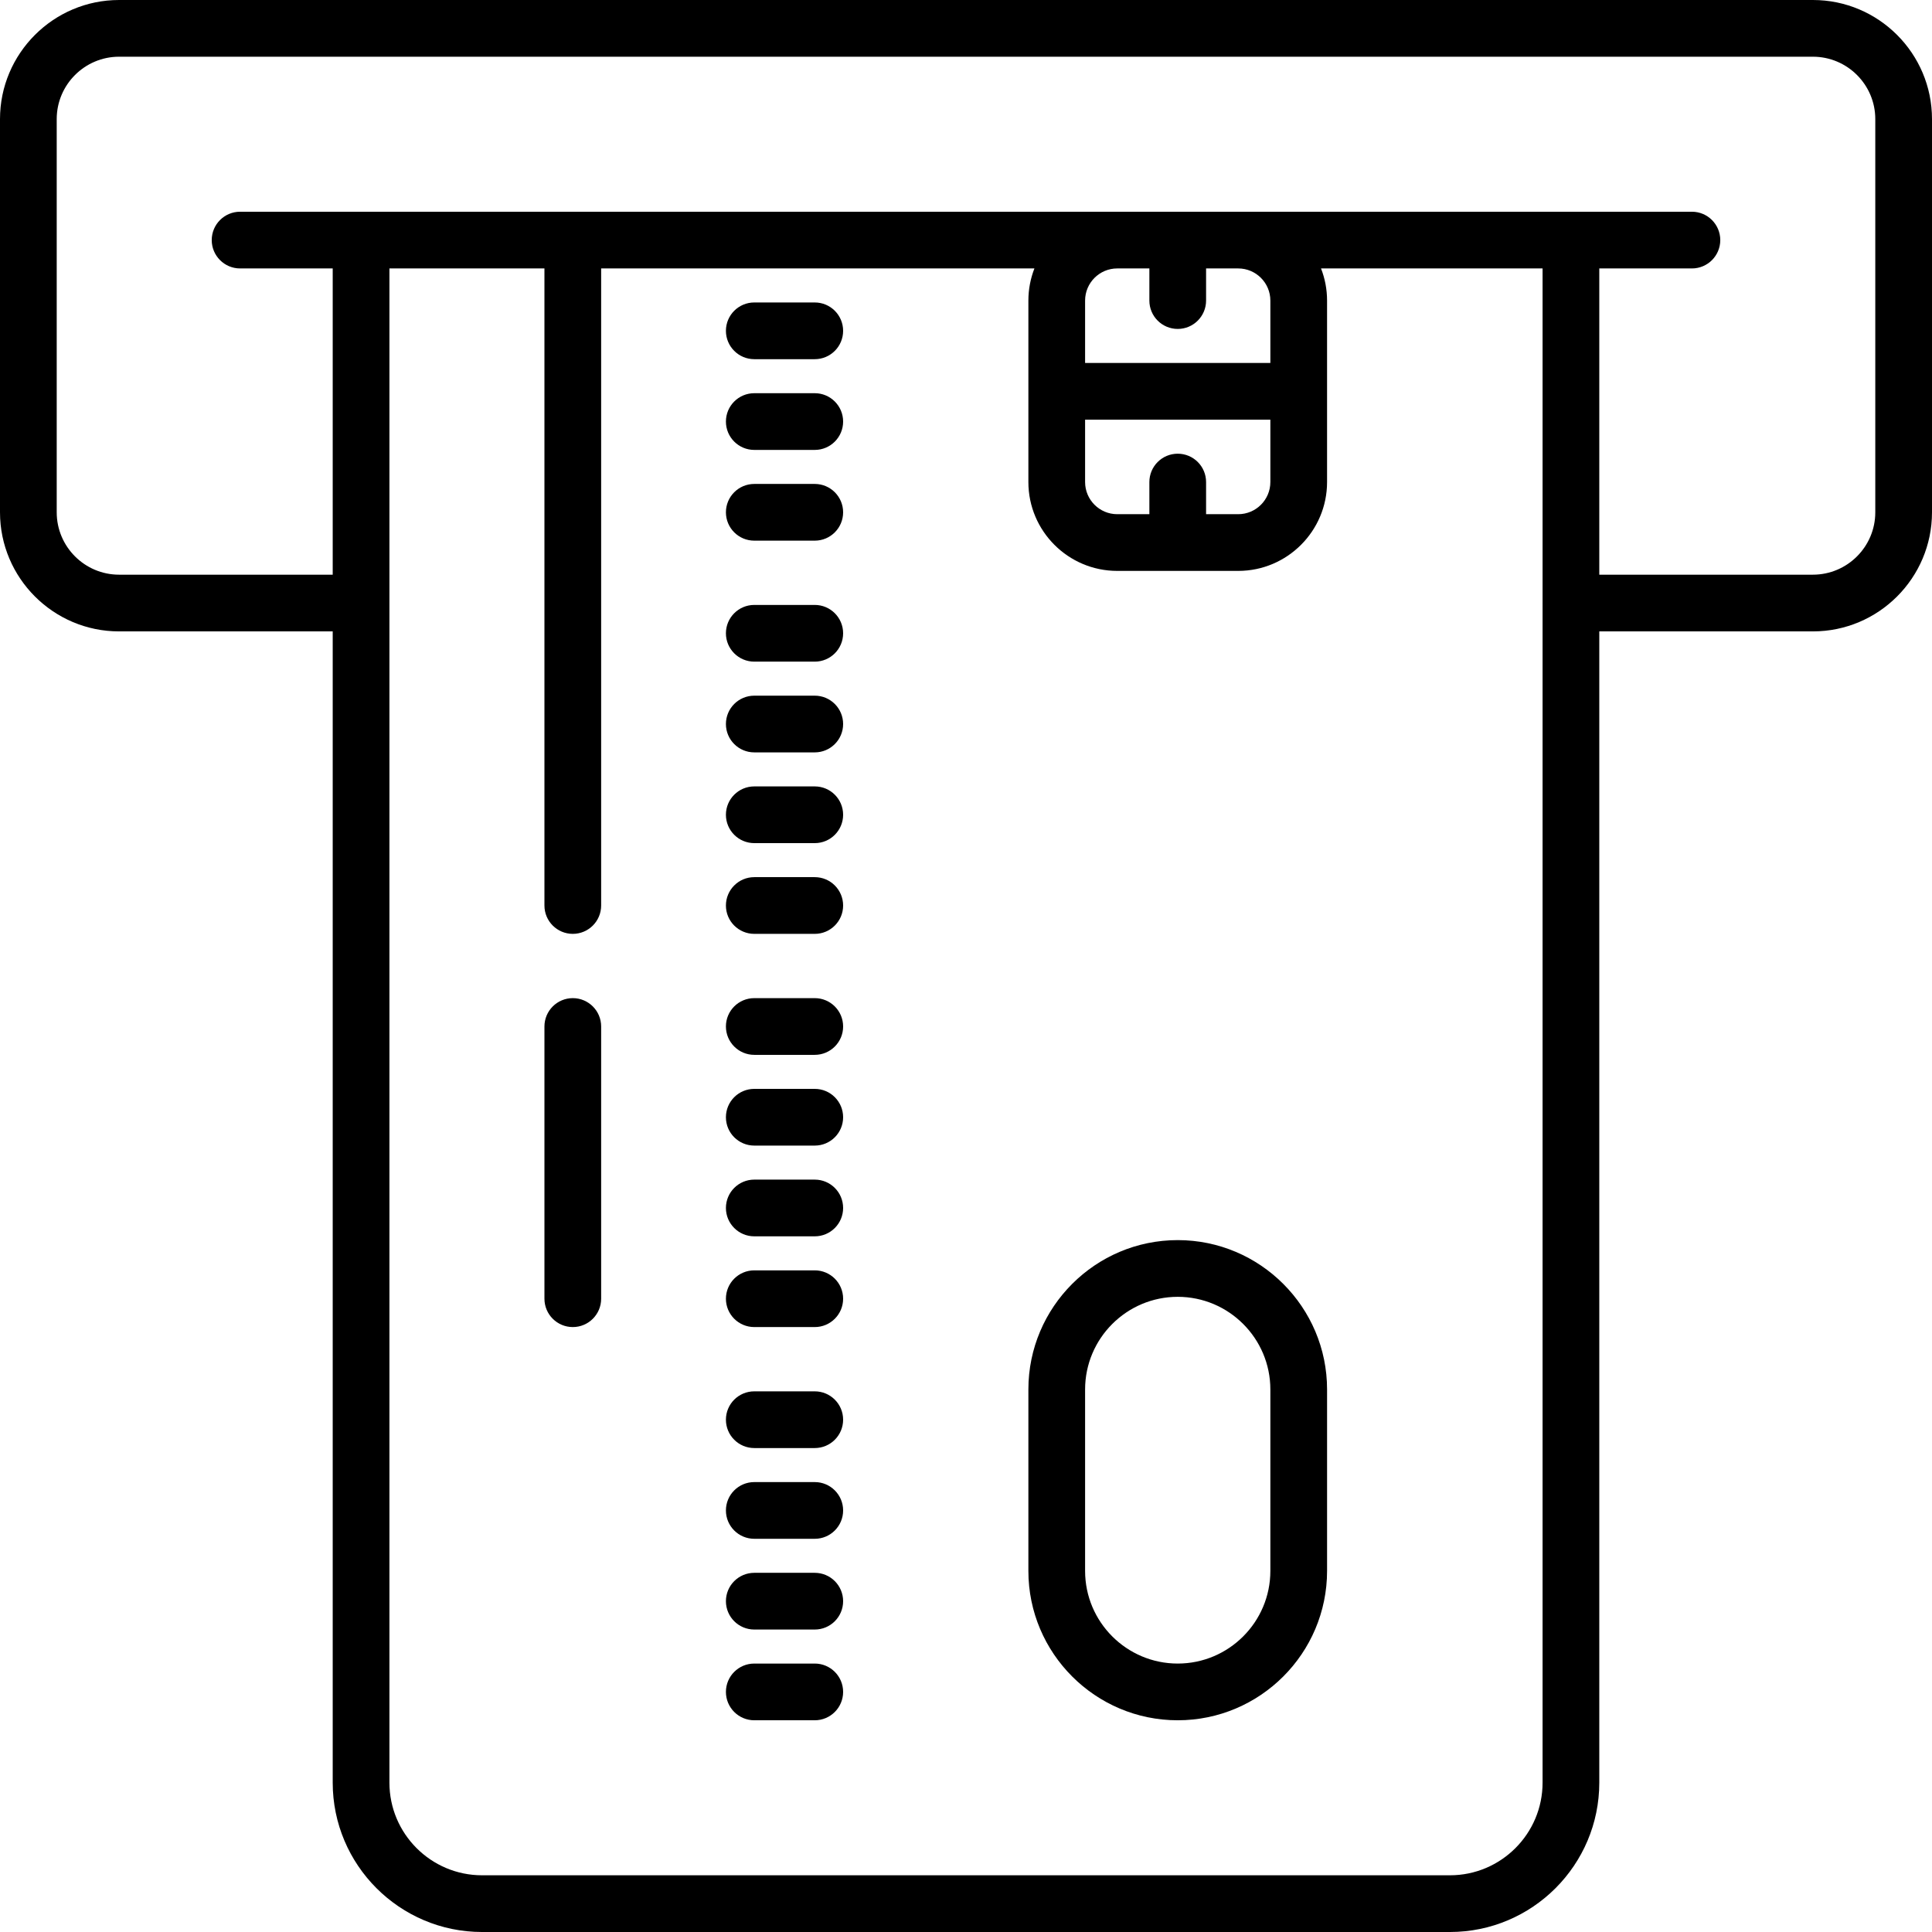 <?xml version="1.0" encoding="iso-8859-1"?>
<!-- Generator: Adobe Illustrator 19.0.0, SVG Export Plug-In . SVG Version: 6.00 Build 0)  -->
<svg version="1.1" id="Capa_1" xmlns="http://www.w3.org/2000/svg" xmlns:xlink="http://www.w3.org/1999/xlink" x="0px" y="0px"
	 viewBox="0 0 511 511" style="enable-background:new 0 0 511 511;" xml:space="preserve">
<g>
	<path d="M151.5,264c-4.142,0-7.5,3.358-7.5,7.5v72c0,4.142,3.358,7.5,7.5,7.5s7.5-3.358,7.5-7.5v-72
		C159,267.358,155.642,264,151.5,264z"/>
	<path d="M215.5,80h-16c-4.142,0-7.5,3.358-7.5,7.5s3.358,7.5,7.5,7.5h16c4.142,0,7.5-3.358,7.5-7.5S219.642,80,215.5,80z"/>
	<path d="M215.5,104h-16c-4.142,0-7.5,3.358-7.5,7.5s3.358,7.5,7.5,7.5h16c4.142,0,7.5-3.358,7.5-7.5S219.642,104,215.5,104z"/>
	<path d="M215.5,128h-16c-4.142,0-7.5,3.358-7.5,7.5s3.358,7.5,7.5,7.5h16c4.142,0,7.5-3.358,7.5-7.5S219.642,128,215.5,128z"/>
	<path d="M215.5,160h-16c-4.142,0-7.5,3.358-7.5,7.5s3.358,7.5,7.5,7.5h16c4.142,0,7.5-3.358,7.5-7.5S219.642,160,215.5,160z"/>
	<path d="M215.5,184h-16c-4.142,0-7.5,3.358-7.5,7.5s3.358,7.5,7.5,7.5h16c4.142,0,7.5-3.358,7.5-7.5S219.642,184,215.5,184z"/>
	<path d="M215.5,208h-16c-4.142,0-7.5,3.358-7.5,7.5s3.358,7.5,7.5,7.5h16c4.142,0,7.5-3.358,7.5-7.5S219.642,208,215.5,208z"/>
	<path d="M215.5,232h-16c-4.142,0-7.5,3.358-7.5,7.5s3.358,7.5,7.5,7.5h16c4.142,0,7.5-3.358,7.5-7.5S219.642,232,215.5,232z"/>
	<path d="M215.5,264h-16c-4.142,0-7.5,3.358-7.5,7.5s3.358,7.5,7.5,7.5h16c4.142,0,7.5-3.358,7.5-7.5S219.642,264,215.5,264z"/>
	<path d="M215.5,288h-16c-4.142,0-7.5,3.358-7.5,7.5s3.358,7.5,7.5,7.5h16c4.142,0,7.5-3.358,7.5-7.5S219.642,288,215.5,288z"/>
	<path d="M215.5,312h-16c-4.142,0-7.5,3.358-7.5,7.5s3.358,7.5,7.5,7.5h16c4.142,0,7.5-3.358,7.5-7.5S219.642,312,215.5,312z"/>
	<path d="M215.5,336h-16c-4.142,0-7.5,3.358-7.5,7.5s3.358,7.5,7.5,7.5h16c4.142,0,7.5-3.358,7.5-7.5S219.642,336,215.5,336z"/>
	<path d="M215.5,368h-16c-4.142,0-7.5,3.358-7.5,7.5s3.358,7.5,7.5,7.5h16c4.142,0,7.5-3.358,7.5-7.5S219.642,368,215.5,368z"/>
	<path d="M215.5,392h-16c-4.142,0-7.5,3.358-7.5,7.5s3.358,7.5,7.5,7.5h16c4.142,0,7.5-3.358,7.5-7.5S219.642,392,215.5,392z"/>
	<path d="M215.5,416h-16c-4.142,0-7.5,3.358-7.5,7.5s3.358,7.5,7.5,7.5h16c4.142,0,7.5-3.358,7.5-7.5S219.642,416,215.5,416z"/>
	<path d="M215.5,440h-16c-4.142,0-7.5,3.358-7.5,7.5s3.358,7.5,7.5,7.5h16c4.142,0,7.5-3.358,7.5-7.5S219.642,440,215.5,440z"/>
	<path d="M311.5,328c-21.78,0-39.5,17.72-39.5,39.5v48c0,21.78,17.72,39.5,39.5,39.5s39.5-17.72,39.5-39.5v-48
		C351,345.72,333.28,328,311.5,328z M336,415.5c0,13.509-10.991,24.5-24.5,24.5S287,429.009,287,415.5v-48
		c0-13.509,10.991-24.5,24.5-24.5s24.5,10.991,24.5,24.5V415.5z"/>
	<path d="M479.5,0h-448C14.131,0,0,14.131,0,31.5v104C0,152.869,14.131,167,31.5,167H88v304.5c0,21.78,17.72,39.5,39.5,39.5h256
		c21.78,0,39.5-17.72,39.5-39.5V167h56.5c17.369,0,31.5-14.131,31.5-31.5v-104C511,14.131,496.869,0,479.5,0z M383.5,496h-256
		c-13.509,0-24.5-10.991-24.5-24.5V159.529c0-0.01,0.001-0.02,0.001-0.029S103,159.48,103,159.471V71h41v168.5
		c0,4.142,3.358,7.5,7.5,7.5s7.5-3.358,7.5-7.5V71h40.5h16h58.097C272.57,73.638,272,76.503,272,79.5v48
		c0,12.958,10.542,23.5,23.5,23.5h32c12.958,0,23.5-10.542,23.5-23.5v-48c0-2.997-0.57-5.862-1.597-8.5H408v88.452
		c0,0.016-0.002,0.032-0.002,0.048s0.002,0.032,0.002,0.048V471.5C408,485.009,397.009,496,383.5,496z M311.5,87
		c4.142,0,7.5-3.358,7.5-7.5V71h8.5c4.687,0,8.5,3.813,8.5,8.5V96h-49V79.5c0-4.687,3.813-8.5,8.5-8.5h8.5v8.5
		C304,83.642,307.358,87,311.5,87z M311.5,120c-4.142,0-7.5,3.358-7.5,7.5v8.5h-8.5c-4.687,0-8.5-3.813-8.5-8.5V111h49v16.5
		c0,4.687-3.813,8.5-8.5,8.5H319v-8.5C319,123.358,315.642,120,311.5,120z M496,135.5c0,9.098-7.402,16.5-16.5,16.5H423V71h24.5
		c4.142,0,7.5-3.358,7.5-7.5s-3.358-7.5-7.5-7.5h-384c-4.142,0-7.5,3.358-7.5,7.5s3.358,7.5,7.5,7.5H88v81H31.5
		c-9.098,0-16.5-7.402-16.5-16.5v-104C15,22.402,22.402,15,31.5,15h448c9.098,0,16.5,7.402,16.5,16.5V135.5z"/>
</g>
<g>
</g>
<g>
</g>
<g>
</g>
<g>
</g>
<g>
</g>
<g>
</g>
<g>
</g>
<g>
</g>
<g>
</g>
<g>
</g>
<g>
</g>
<g>
</g>
<g>
</g>
<g>
</g>
<g>
</g>
</svg>
